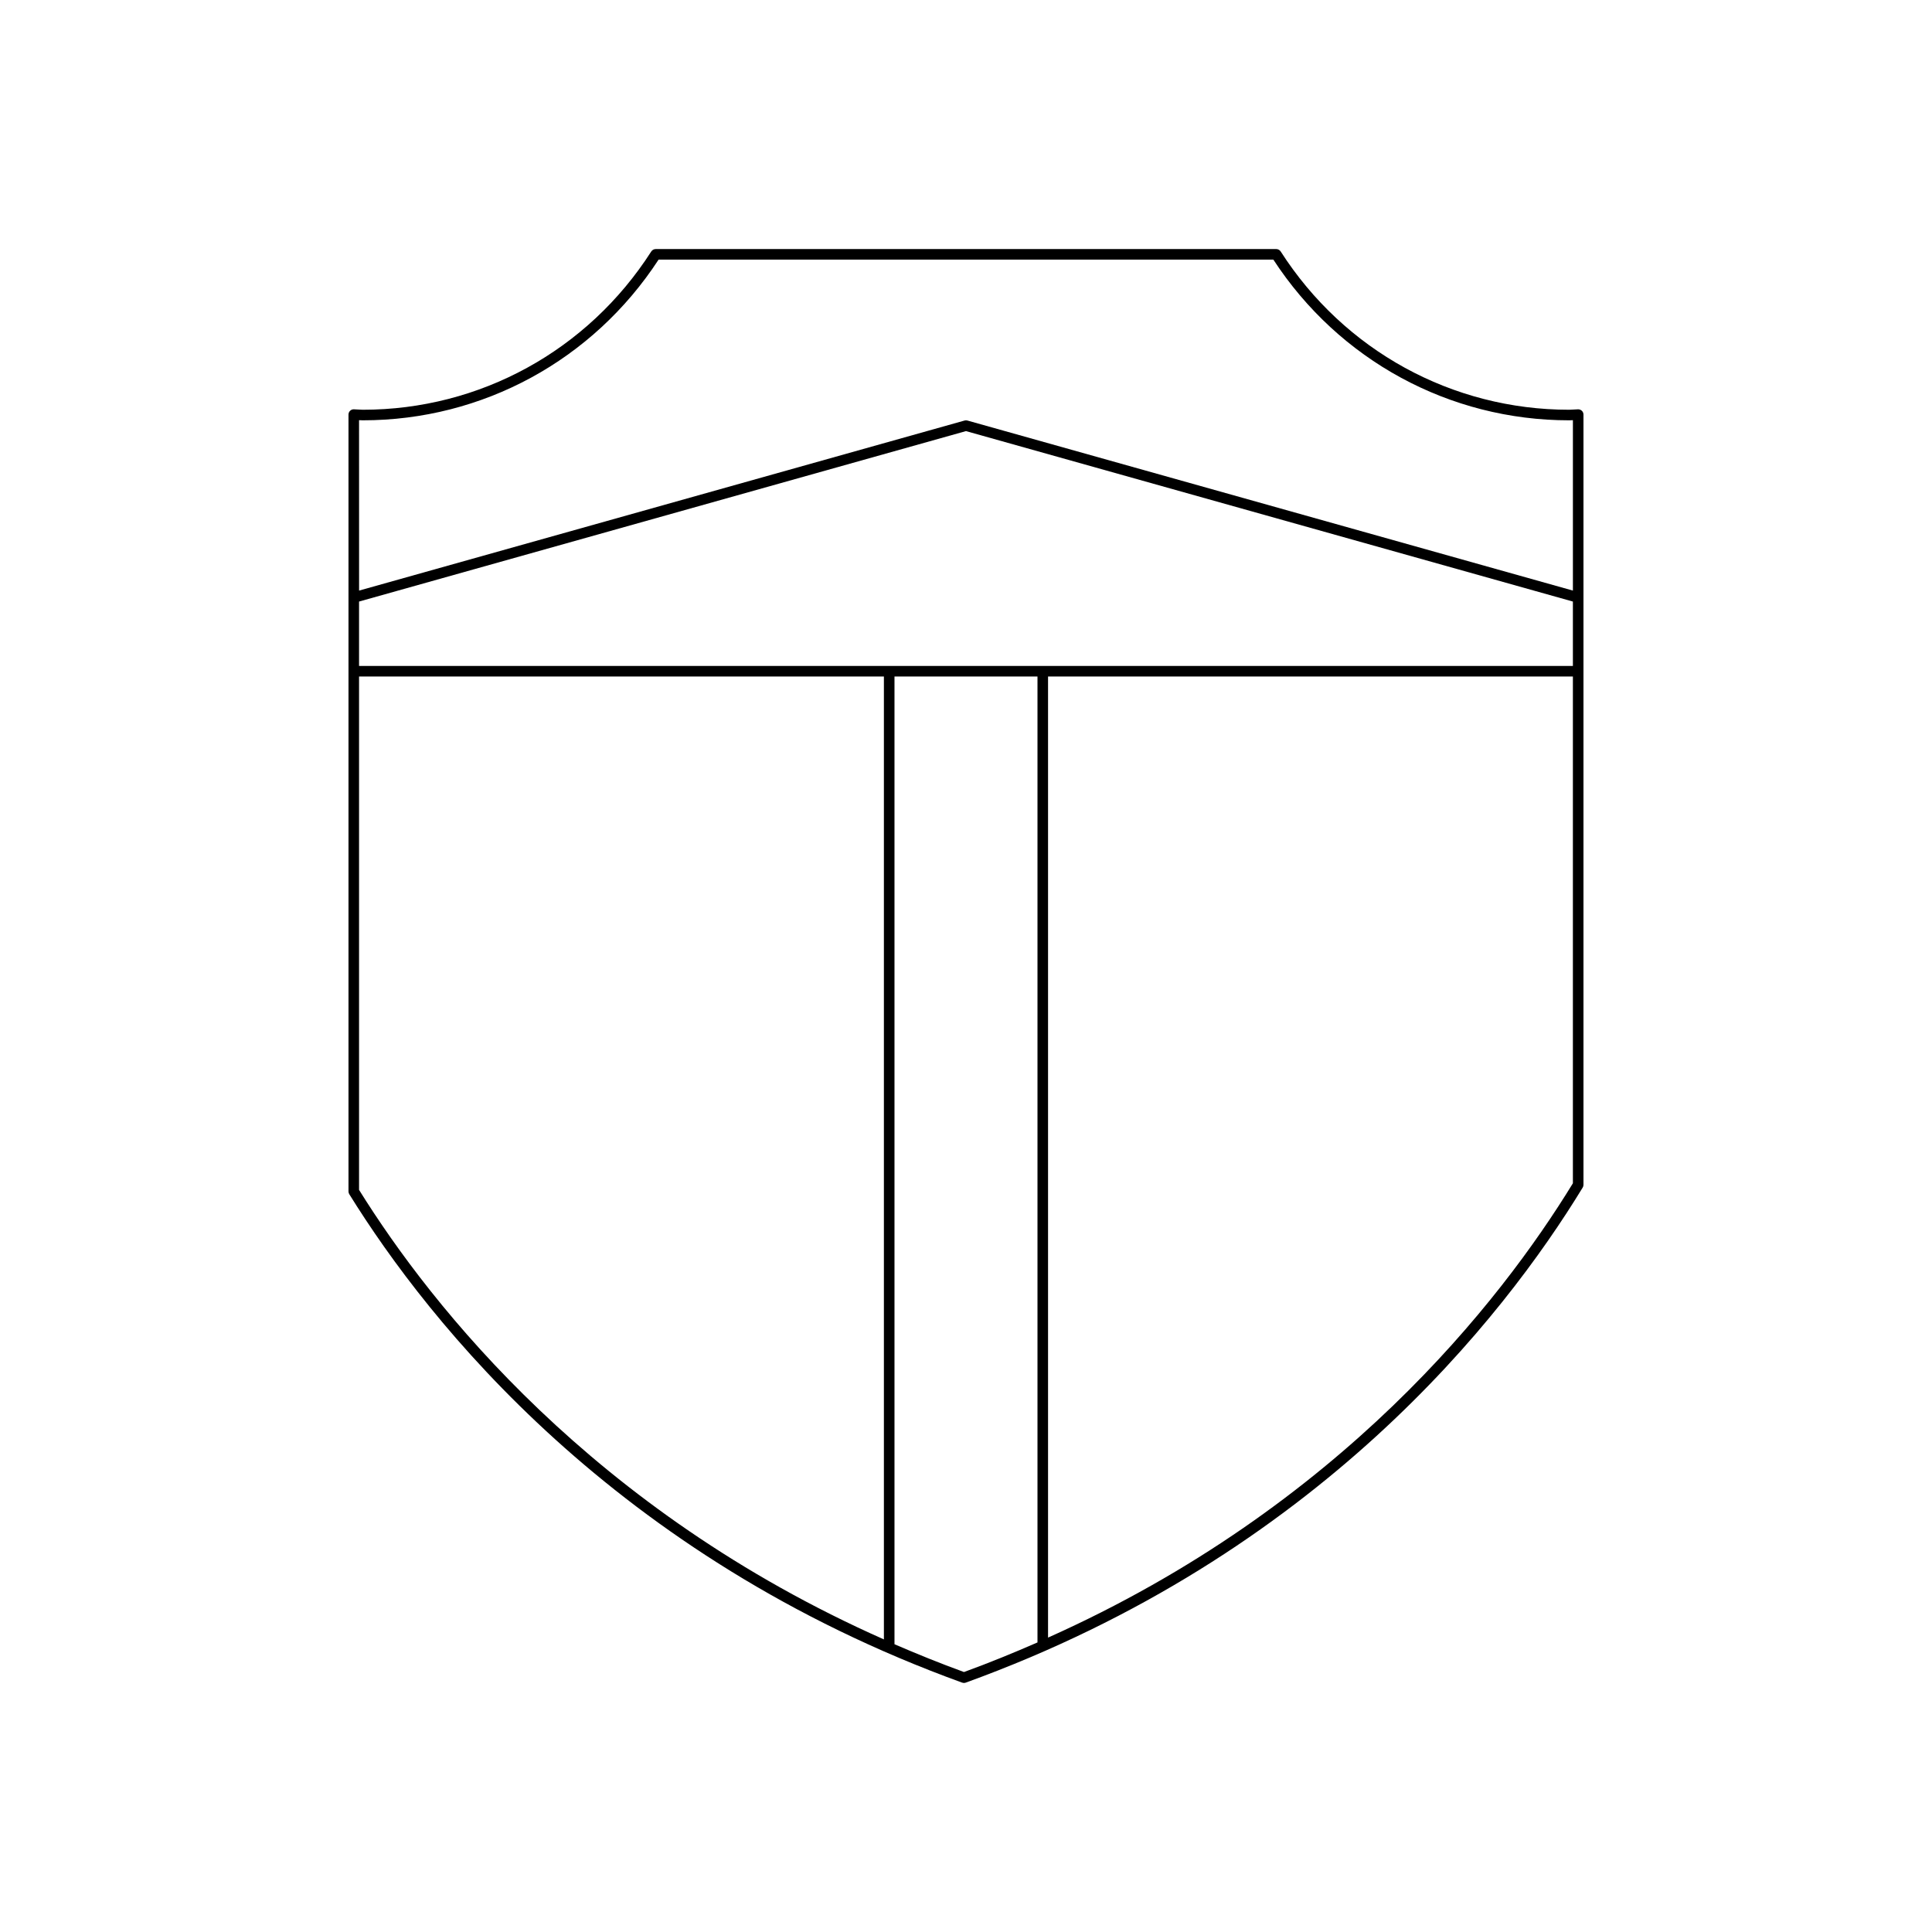 <?xml version="1.0" encoding="UTF-8"?>
<!-- Uploaded to: SVG Repo, www.svgrepo.com, Generator: SVG Repo Mixer Tools -->
<svg fill="#000000" width="800px" height="800px" version="1.1" viewBox="144 144 512 512" xmlns="http://www.w3.org/2000/svg">
 <path d="m398.99 589.91c0.152 0.059 0.312 0.086 0.477 0.086 0.16 0 0.324-0.027 0.477-0.086 93.211-33.762 142.44-96.695 163.49-131.2 0.133-0.223 0.203-0.473 0.203-0.73v-204.11c0-0.379-0.152-0.742-0.422-1.004-0.273-0.262-0.684-0.41-1.016-0.395-0.367 0.012-0.734 0.035-1.102 0.059-0.414 0.031-0.828 0.059-1.25 0.059-31.027 0-59.609-15.68-76.449-41.941-0.258-0.402-0.703-0.645-1.18-0.645h-164.45c-0.477 0-0.922 0.242-1.18 0.645-16.836 26.262-45.418 41.941-76.445 41.941-0.422 0-0.836-0.031-1.25-0.059-0.367-0.023-0.734-0.051-1.102-0.059-0.414-0.012-0.742 0.133-1.016 0.395-0.27 0.262-0.422 0.625-0.422 1.004v205.87c0 0.258 0.074 0.516 0.211 0.738 21.102 34.012 70.262 96.055 162.42 129.44zm19.953-10.648c-6.289 2.742-12.73 5.391-19.477 7.844-6.363-2.316-12.465-4.797-18.418-7.367v-256.46h37.895zm141.89-121.68c-19.164 31.309-61.648 85.773-139.09 120.4v-254.7h139.09zm-321.68-202.23c0.328 0.02 0.66 0.035 0.992 0.035 31.734 0 60.977-15.902 78.387-42.586h162.92c17.41 26.684 46.656 42.586 78.391 42.586 0.332 0 0.664-0.016 0.992-0.035v45.16l-160.46-45.066c-0.246-0.07-0.508-0.07-0.754 0l-160.46 45.066zm0 48.066 160.84-45.172 160.84 45.172v17.062l-321.68 0.004zm0 155.91v-136.05h139.09v255.18c-77.145-34.188-119.81-88.156-139.09-119.13z"/>
</svg>